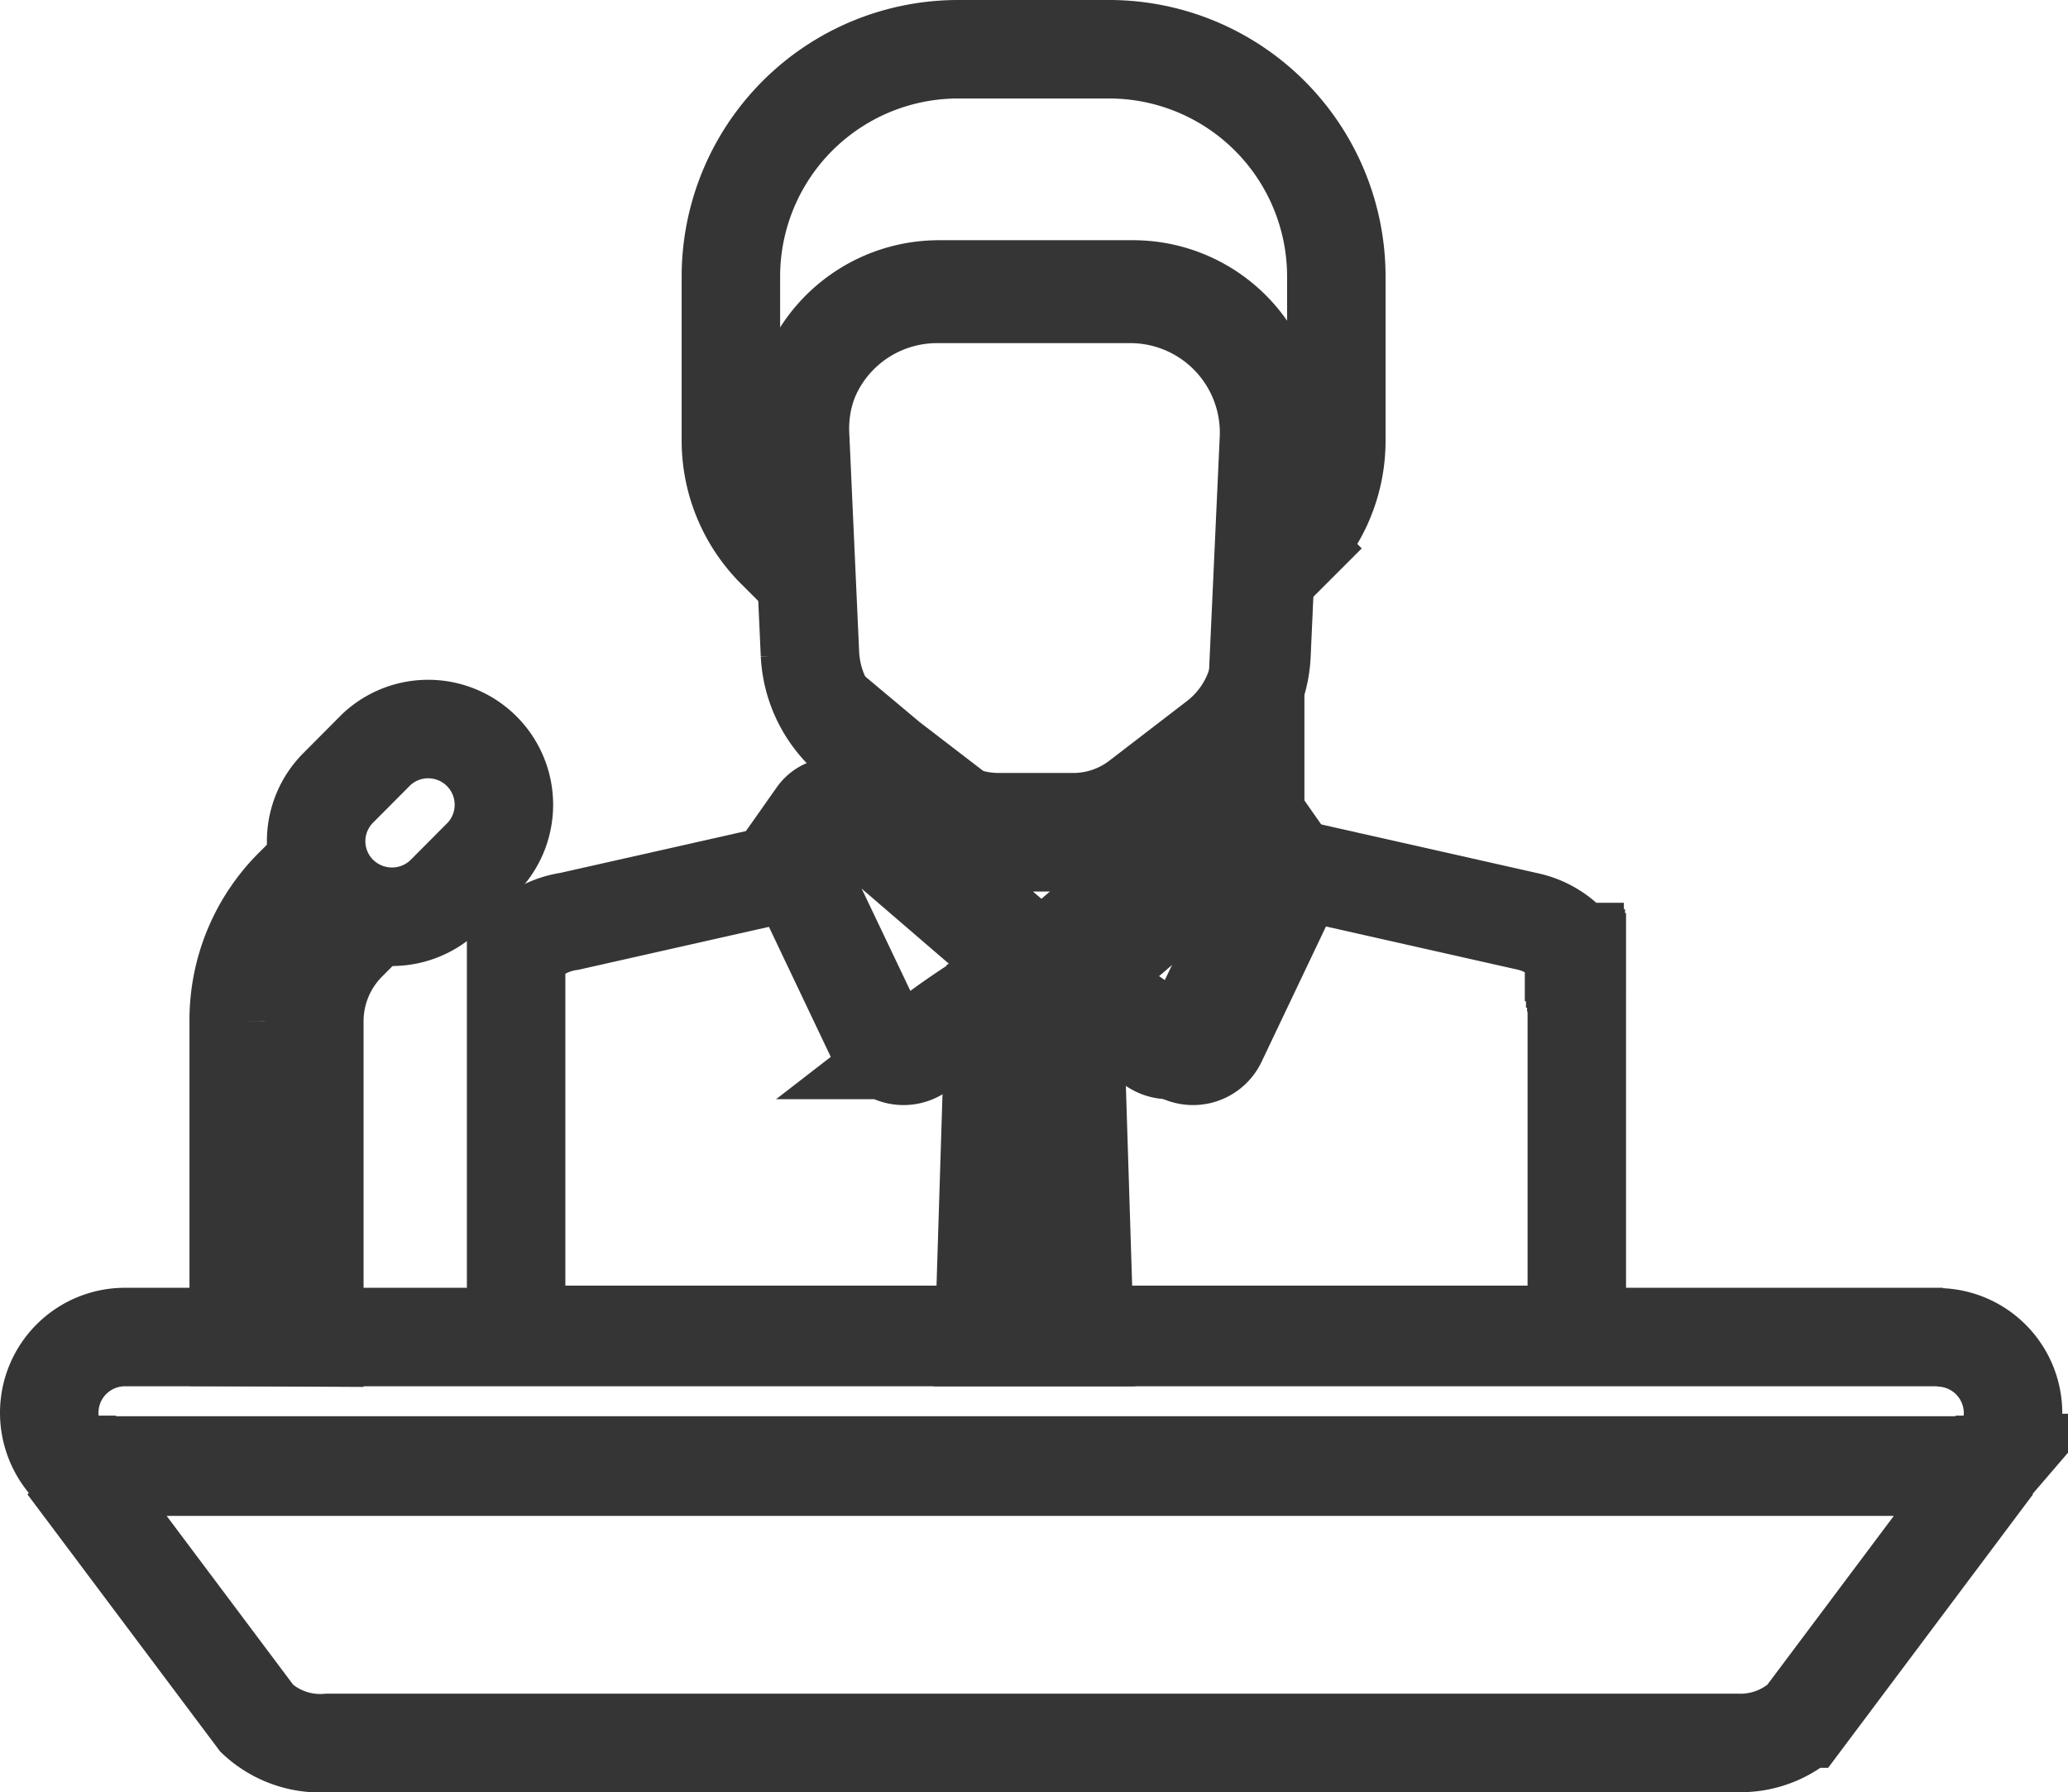 <svg xmlns="http://www.w3.org/2000/svg" width="21" height="18.196" viewBox="0 0 21 18.196">
  <g id="Group_7563" data-name="Group 7563" transform="translate(-144.5 -394.66)">
    <g id="Group_7562" data-name="Group 7562" transform="translate(2 7)">
      <g id="Group_7561" data-name="Group 7561">
        <path id="Path_10510" data-name="Path 10510" d="M641.745,412.867v-3.208a1.9,1.9,0,0,1,.562-1.359l.233-.232a.787.787,0,0,0,.2.348.778.778,0,0,0,.344.2l-.232.233a1.142,1.142,0,0,0-.339.814v3.208Z" transform="translate(-496.821 -11.632)" fill="none" stroke="#353535" stroke-width="1"/>
        <path id="Path_10511" data-name="Path 10511" d="M643.3,408.6a.777.777,0,0,1-.543-.224.766.766,0,0,1,0-1.086l.386-.388a.769.769,0,0,1,1.086,1.088l-.384.386A.772.772,0,0,1,643.3,408.6Z" transform="translate(-496.821 -11.632)" fill="none" stroke="#353535" stroke-width="1"/>
        <path id="Path_10512" data-name="Path 10512" d="M656.968,416.988H642.652a.948.948,0,0,1-.721-.247L640,414.165l.009.006h0l0,0,.009,0h.005l.008,0v0h.006l.008,0,.008,0,.006,0h0l.007,0,.006,0h.01l0,0h0l.009,0h0l.005,0,.009,0h.008l.007.006h0l.008,0,.008,0h.01l.006,0h0l.009,0h.008l.008,0h0l.006,0h.01l.008,0,.008.006h.018v0h.01l.008,0h.01l.006,0h.015l.007,0h.013l.006,0h.02l.01,0h.01l.007,0h.022l.01,0h.031l.011,0h.041l.01,0h18.626l.005,0h.053l.01,0h.026l0,0h.033l.008,0h.01l.01,0h.01l.015,0h.012l.006,0h.017l.007,0h.011l.006,0h.01v0h.018l.009-.006.006,0h.01l.006,0h0l.01,0h.008l.008,0h0l.006,0h.007l.009,0,.007,0,.009-.006h.007l.008,0,.006,0h0l.007,0h0l.006,0h.007l0,0h.005l.009,0h0l.006,0,.005,0h0l.006,0h.006l0,0,.006,0h.007l.006,0,0,0h0l.006-.006-1.93,2.576A.948.948,0,0,1,656.968,416.988Z" transform="translate(-496.821 -11.632)" fill="none" stroke="#353535" stroke-width="1"/>
        <path id="Path_10513" data-name="Path 10513" d="M644.6,408.917l0,.01h0l-.005.008-.005,0-.005.007-.018.027,0,0,0,0,0,.006,0,.007,0,.008,0,.008h0l-.005.007,0,0h0l0,.009,0,.008h0v.008l0,.007h0l0,.008,0,0,0,0,0,.006,0,.008h0l0,.007,0,.008h0l0,.007,0,.008h0l0,.01,0,.007h0l0,.007v.008h0l0,.007,0,.01,0,.007,0,.008,0,.008,0,.007h0v.008l0,.008,0,.007,0,.009h0v.008l0,.007v.021l0,.008,0,.007,0,.008v.007l0,.008v.008l0,.009v.026l0,.01v3.518h10.771v-3.495l0-.015V409.3l0-.008v-.015l0-.008v-.007l0-.008v-.021l0-.007v-.008l0-.009,0-.007,0-.008,0-.008h0v-.007l0-.008h0l0-.008,0-.007,0-.01,0-.007,0-.008,0-.007h0l0-.007,0-.01,0-.008,0-.007h0l0-.008,0-.007h0l0-.008,0-.006v0l-.005,0,0-.008h0v-.007l-.005-.008h0l0-.008,0-.009-.006,0,0-.007h0l0-.008,0-.008h0l0-.007,0-.006,0-.007-.006-.008h0l0-.007,0,0,0,0,0,0,0-.007h0l-.006,0,0-.008h0l0-.01-.013-.011-.005-.007a.821.821,0,0,0-.459-.276l-2.322-.523-.828,1.74a.271.271,0,0,1-.412.089c-.187-.147-.364-.274-.521-.38l-.018-.009,0,0-.015-.012-.008,0-.011-.007-.014-.007h-.005l-.017-.013,0,0-.014-.008-.012-.007-.006,0-.017-.012-.016-.011-.006,0-.023-.013,0,0-.016-.008,0,0-.014-.01-.007,0-.007,0-.015-.011h0l-.016-.008-.006,0-.008,0-.012-.008-.018-.012h0l-.01-.009-.008,0-.006,0-.014-.007h0l-.012-.008-.006,0-.007,0-.011-.009h0l-.012-.008h0l-.008-.008-.008,0h-.005l-.012-.007-.013-.007h0l-.008,0-.008-.008h0l-.011-.008h0l-.009,0,0-.006h-.005l-.009-.008h0l-.007,0-.005,0-.006,0h0l0,0-.01,0h0l-.005,0,0,0h0l-.008,0-.008,0,0,0h0l-.006,0h0l-.005,0h0l0,0h0l0,0h-.007l0,0h-.006l0,0h-.006l0,0h0l0,0h0l0,0h0l-1.881-1.616v-.731l.043.036.781.6a1.126,1.126,0,0,0,.679.232h.756a1.13,1.13,0,0,0,.681-.232l.782-.6a.378.378,0,0,1,.043-.036v.731l-1.884,1.616h0l0,0h-.006l0,0h0v0H649.8l0,0h0l-.006,0h-.006l0,0h0l0,0h0l-.008,0h0l-.006,0h0l0,0-.007,0-.007,0h0l0,0-.008,0h0l-.008,0,0,0H649.7l-.006,0v0l-.011,0h0l-.008.008h-.005l-.006.006-.008,0h0l-.012.008h0l-.008.008-.006,0h-.005l-.012.007-.013.007h0l-.008,0-.01.008h0l-.014.008h0l-.009.009-.008,0-.006,0-.014.008h0l-.014.007-.006,0-.008,0-.011.009h0l-.018.012-.012.008-.009,0-.007,0-.013.008h0l-.014.011-.008,0-.008,0-.013.01,0,0-.015.008-.006,0-.022.013-.005,0-.019.011-.017.012-.006,0-.01.007-.016.008,0,0-.017.013h0l-.014.007-.012.007-.006,0-.017.012v0l-.018.009c-.157.106-.334.233-.524.38a.27.27,0,0,1-.411-.089l-.829-1.74-2.321.523A.834.834,0,0,0,644.6,408.917Z" transform="translate(-496.821 -11.632)" fill="none" stroke="#353535" stroke-width="1"/>
        <path id="Path_10514" data-name="Path 10514" d="M649.82,409.16l-.008-.01h.016Zm-.505,3.707.109-3.488c.244-.146.4-.219.4-.219s.153.073.4.219l.11,3.488Z" transform="translate(-496.821 -11.632)" fill="none" stroke="#353535" stroke-width="1"/>
        <path id="Path_10515" data-name="Path 10515" d="M650.59,399.792h-1.54a2.308,2.308,0,0,0-2.307,2.309v1.668a1.555,1.555,0,0,0,.451,1.091l.3.3-.063-1.4a1.407,1.407,0,0,1,1.387-1.484h2a1.409,1.409,0,0,1,1.388,1.484l-.064,1.4.3-.3a1.553,1.553,0,0,0,.449-1.091V402.1A2.308,2.308,0,0,0,650.59,399.792Z" transform="translate(-496.821 -11.632)" fill="none" stroke="#353535" stroke-width="1"/>
        <path id="Path_10516" data-name="Path 10516" d="M647.446,403.718l.1,2.217a1.181,1.181,0,0,0,.453.872l.782.6a1.111,1.111,0,0,0,.68.233h.757a1.1,1.1,0,0,0,.679-.233l.781-.6a1.158,1.158,0,0,0,.453-.872l.1-2.217a1.407,1.407,0,0,0-1.387-1.487h-2A1.412,1.412,0,0,0,647.446,403.718Z" transform="translate(-496.821 -11.632)" fill="none" stroke="#353535" stroke-width="1"/>
        <path id="Path_10517" data-name="Path 10517" d="M659.051,412.867H640.589a.769.769,0,0,0-.768.771.78.78,0,0,0,.19.508v0l.005.007h.008l.006,0,0,0h0l.005,0h0l.007,0,.008.006.005,0h.006l0,0,.008,0h.006l0,0h.005l.007,0h0l.008,0h0l.006,0h.007v0h.008l.008,0h0l.008,0h.01l.007,0,.006,0h0l.008,0h.008l.01.006h.01l.008,0h0l.007,0h.012l.007,0h.008l.01,0h.01l.008,0h.006l.005,0h.019l.007,0h.012l.007.006h.02v0h.022l.008,0h.026l.006,0h.031l.01,0h.063l0,0h18.58l.006,0h.063l.008,0h.032l.005,0h.026l.01,0h.01l.01,0h.021l.014-.006h0l.01,0h.02l0,0h.005l.011,0h.007l.01,0h.01l.007,0h.011l.005,0h0l.008,0h.008l.01-.006h.008l.01,0h0l.006,0,.007,0h.008l.01,0,.008,0h.006l0,0,.008,0h.007l.008,0h.005l0,0,.006,0h.01l.006,0,0,0h.006l.008,0h0l.008-.006,0,0h0l.007,0h0l0,0,.008,0h.006l.006-.007a.769.769,0,0,0-.579-1.276Z" transform="translate(-496.821 -11.632)" fill="none" stroke="#353535" stroke-width="1"/>
        <path id="Path_10518" data-name="Path 10518" d="M647.929,407.533l1.891,1.627a7.259,7.259,0,0,0-1.185.769.27.27,0,0,1-.411-.089l-.888-1.867.282-.4A.213.213,0,0,1,647.929,407.533Z" transform="translate(-496.821 -11.632)" fill="none" stroke="#353535" stroke-width="1"/>
        <path id="Path_10519" data-name="Path 10519" d="M651.731,407.5l-1.893,1.627a7.287,7.287,0,0,1,1.184.767.276.276,0,0,0,.413-.087l.887-1.866-.28-.4A.213.213,0,0,0,651.731,407.5Z" transform="translate(-496.821 -11.632)" fill="none" stroke="#353535" stroke-width="1"/>
      </g>
    </g>
  </g>
</svg>
